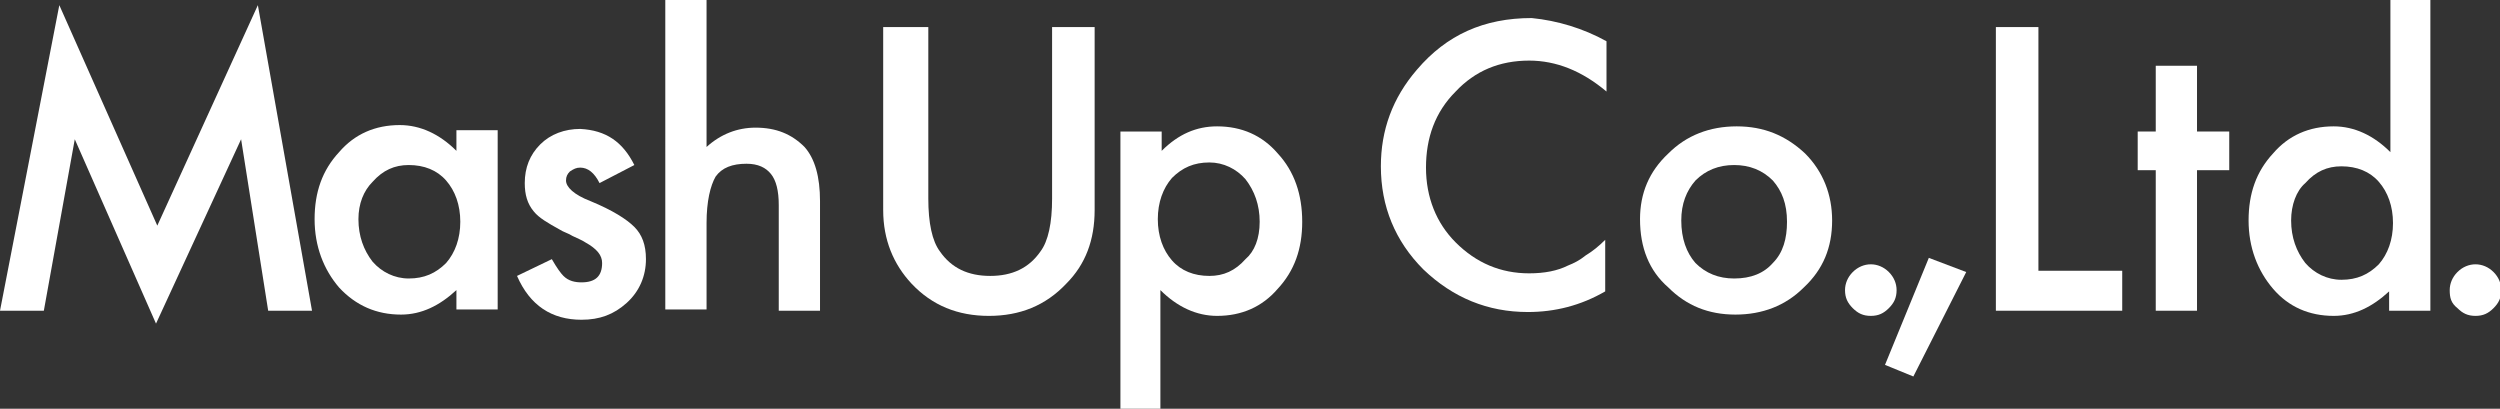 <?xml version="1.0" encoding="utf-8"?>
<!-- Generator: Adobe Illustrator 21.1.0, SVG Export Plug-In . SVG Version: 6.00 Build 0)  -->
<svg version="1.1" id="レイヤー_1" xmlns="http://www.w3.org/2000/svg" xmlns:xlink="http://www.w3.org/1999/xlink" x="0px"
	 y="0px" width="193.9px" height="31.7px" viewBox="0 0 193.9 31.7" style="enable-background:new 0 0 193.9 31.7;"
	 xml:space="preserve">
<rect x="0" y="0" width="193.9" height="31.7" fill="#333333" stroke="none"/>
<style type="text/css">
	.st0{fill:#FFFFFF;}
</style>
<g>
	<polygon class="st0" points="0,24.1 4.6,0.4 12.2,17.5 20,0.4 24.2,24.1 20.8,24.1 18.7,10.8 12.1,25.1 5.8,10.8 3.4,24.1 	"/>
	<path class="st0" d="M35.4,10.1h3.2V24h-3.2v-1.5c-1.3,1.2-2.7,1.9-4.3,1.9c-1.9,0-3.5-0.7-4.8-2.1c-1.2-1.4-1.9-3.2-1.9-5.3
		c0-2.1,0.6-3.8,1.9-5.2c1.2-1.4,2.8-2.1,4.7-2.1c1.6,0,3.1,0.7,4.4,2V10.1z M27.8,17c0,1.3,0.4,2.4,1.1,3.3
		c0.7,0.8,1.7,1.3,2.8,1.3c1.2,0,2.1-0.4,2.9-1.2c0.7-0.8,1.1-1.9,1.1-3.2c0-1.3-0.4-2.4-1.1-3.2c-0.7-0.8-1.7-1.2-2.9-1.2
		c-1.1,0-2,0.4-2.8,1.3C28.2,14.8,27.8,15.8,27.8,17"/>
	<path class="st0" d="M49.2,12.8l-2.7,1.4C46.1,13.4,45.6,13,45,13c-0.3,0-0.5,0.1-0.8,0.3c-0.2,0.2-0.3,0.4-0.3,0.7
		c0,0.5,0.6,1.1,1.9,1.6c1.7,0.7,2.8,1.4,3.4,2c0.6,0.6,0.9,1.4,0.9,2.5c0,1.3-0.5,2.5-1.5,3.4c-1,0.9-2.1,1.3-3.5,1.3
		c-2.3,0-4-1.1-5-3.4l2.7-1.3c0.4,0.7,0.7,1.1,0.9,1.3c0.4,0.4,0.9,0.5,1.4,0.5c1.1,0,1.6-0.5,1.6-1.5c0-0.6-0.4-1.1-1.3-1.6
		c-0.3-0.2-0.6-0.3-1-0.5c-0.3-0.2-0.7-0.3-1-0.5c-0.9-0.5-1.6-0.9-2-1.4c-0.5-0.6-0.7-1.3-0.7-2.2c0-1.2,0.4-2.2,1.2-3
		c0.8-0.8,1.9-1.2,3.1-1.2C47,10.1,48.3,11,49.2,12.8"/>
	<path class="st0" d="M51.6,0h3.2v11.4c1.1-1,2.4-1.5,3.8-1.5c1.6,0,2.8,0.5,3.8,1.5c0.8,0.9,1.2,2.3,1.2,4.2v8.5h-3.2v-8.2
		c0-1.1-0.2-1.9-0.6-2.4c-0.4-0.5-1-0.8-1.9-0.8c-1.1,0-1.9,0.3-2.4,1c-0.4,0.7-0.7,1.9-0.7,3.6v6.7h-3.2V0z"/>
	<path class="st0" d="M72,2.1v13.3c0,1.9,0.3,3.3,0.9,4.1c0.9,1.3,2.2,1.9,3.9,1.9c1.7,0,3-0.6,3.9-1.9c0.6-0.8,0.9-2.2,0.9-4.1V2.1
		h3.3v14.2c0,2.3-0.7,4.2-2.2,5.7c-1.6,1.7-3.6,2.5-6,2.5c-2.4,0-4.4-0.8-6-2.5c-1.4-1.5-2.2-3.4-2.2-5.7V2.1H72z"/>
	<path class="st0" d="M90.1,31.7h-3.2V10.2h3.2v1.5c1.3-1.3,2.7-1.9,4.3-1.9c1.9,0,3.5,0.7,4.7,2.1c1.3,1.4,1.9,3.2,1.9,5.3
		c0,2.1-0.6,3.8-1.9,5.2c-1.2,1.4-2.8,2.1-4.7,2.1c-1.6,0-3.1-0.7-4.4-2V31.7z M97.7,17.2c0-1.3-0.4-2.4-1.1-3.3
		c-0.7-0.8-1.7-1.3-2.8-1.3c-1.2,0-2.1,0.4-2.9,1.2c-0.7,0.8-1.1,1.9-1.1,3.2c0,1.3,0.4,2.4,1.1,3.2c0.7,0.8,1.7,1.2,2.9,1.2
		c1.1,0,2-0.4,2.8-1.3C97.3,19.5,97.7,18.5,97.7,17.2"/>
	<path class="st0" d="M124.6,3.2v3.9c-1.9-1.6-3.9-2.4-6-2.4c-2.3,0-4.2,0.8-5.7,2.4c-1.6,1.6-2.3,3.6-2.3,5.9
		c0,2.3,0.8,4.3,2.3,5.8c1.6,1.6,3.5,2.4,5.7,2.4c1.2,0,2.2-0.2,3-0.6c0.5-0.2,0.9-0.4,1.4-0.8c0.5-0.3,1-0.7,1.5-1.2v4
		c-1.9,1.1-3.9,1.6-6,1.6c-3.1,0-5.8-1.1-8.1-3.3c-2.2-2.2-3.3-4.9-3.3-8c0-2.8,0.9-5.3,2.8-7.5c2.3-2.7,5.2-4,8.9-4
		C120.8,1.6,122.8,2.2,124.6,3.2"/>
	<path class="st0" d="M127.2,17c0-2,0.7-3.7,2.2-5.1c1.4-1.4,3.2-2.1,5.3-2.1c2.1,0,3.8,0.7,5.3,2.1c1.4,1.4,2.1,3.2,2.1,5.2
		c0,2.1-0.7,3.8-2.2,5.2c-1.4,1.4-3.2,2.1-5.3,2.1c-2.1,0-3.8-0.7-5.2-2.1C127.9,21,127.2,19.2,127.2,17 M130.4,17.1
		c0,1.4,0.4,2.5,1.1,3.3c0.8,0.8,1.8,1.2,3,1.2c1.3,0,2.3-0.4,3-1.2c0.8-0.8,1.1-1.9,1.1-3.2c0-1.4-0.4-2.4-1.1-3.2
		c-0.8-0.8-1.8-1.2-3-1.2c-1.2,0-2.2,0.4-3,1.2C130.8,14.8,130.4,15.8,130.4,17.1"/>
	<path class="st0" d="M143.1,22.5c0-0.5,0.2-1,0.6-1.4c0.4-0.4,0.9-0.6,1.4-0.6c0.5,0,1,0.2,1.4,0.6c0.4,0.4,0.6,0.9,0.6,1.4
		c0,0.6-0.2,1-0.6,1.4c-0.4,0.4-0.8,0.6-1.4,0.6c-0.6,0-1-0.2-1.4-0.6C143.3,23.5,143.1,23.1,143.1,22.5"/>
	<polygon class="st0" points="149.6,20 152.5,21.1 148.4,29.2 146.2,28.3 	"/>
	<polygon class="st0" points="158.1,2.1 158.1,21 164.6,21 164.6,24.1 154.8,24.1 154.8,2.1 	"/>
	<polygon class="st0" points="170.4,13.2 170.4,24.1 167.2,24.1 167.2,13.2 165.8,13.2 165.8,10.2 167.2,10.2 167.2,5.1 170.4,5.1 
		170.4,10.2 172.9,10.2 172.9,13.2 	"/>
	<path class="st0" d="M185.3,0h3.2v24.1h-3.2v-1.5c-1.3,1.2-2.7,1.9-4.3,1.9c-1.9,0-3.5-0.7-4.7-2.1c-1.2-1.4-1.9-3.2-1.9-5.3
		c0-2.1,0.6-3.8,1.9-5.2c1.2-1.4,2.8-2.1,4.7-2.1c1.6,0,3.1,0.7,4.4,2V0z M177.7,17.1c0,1.3,0.4,2.4,1.1,3.3
		c0.7,0.8,1.7,1.3,2.8,1.3c1.2,0,2.1-0.4,2.9-1.2c0.7-0.8,1.1-1.9,1.1-3.2c0-1.3-0.4-2.4-1.1-3.2c-0.7-0.8-1.7-1.2-2.9-1.2
		c-1.1,0-2,0.4-2.8,1.3C178.1,14.8,177.7,15.9,177.7,17.1"/>
	<path class="st0" d="M190,22.5c0-0.5,0.2-1,0.6-1.4c0.4-0.4,0.9-0.6,1.4-0.6c0.5,0,1,0.2,1.4,0.6c0.4,0.4,0.6,0.9,0.6,1.4
		c0,0.6-0.2,1-0.6,1.4c-0.4,0.4-0.8,0.6-1.4,0.6c-0.6,0-1-0.2-1.4-0.6C190.1,23.5,190,23.1,190,22.5"/>
</g>
</svg>
